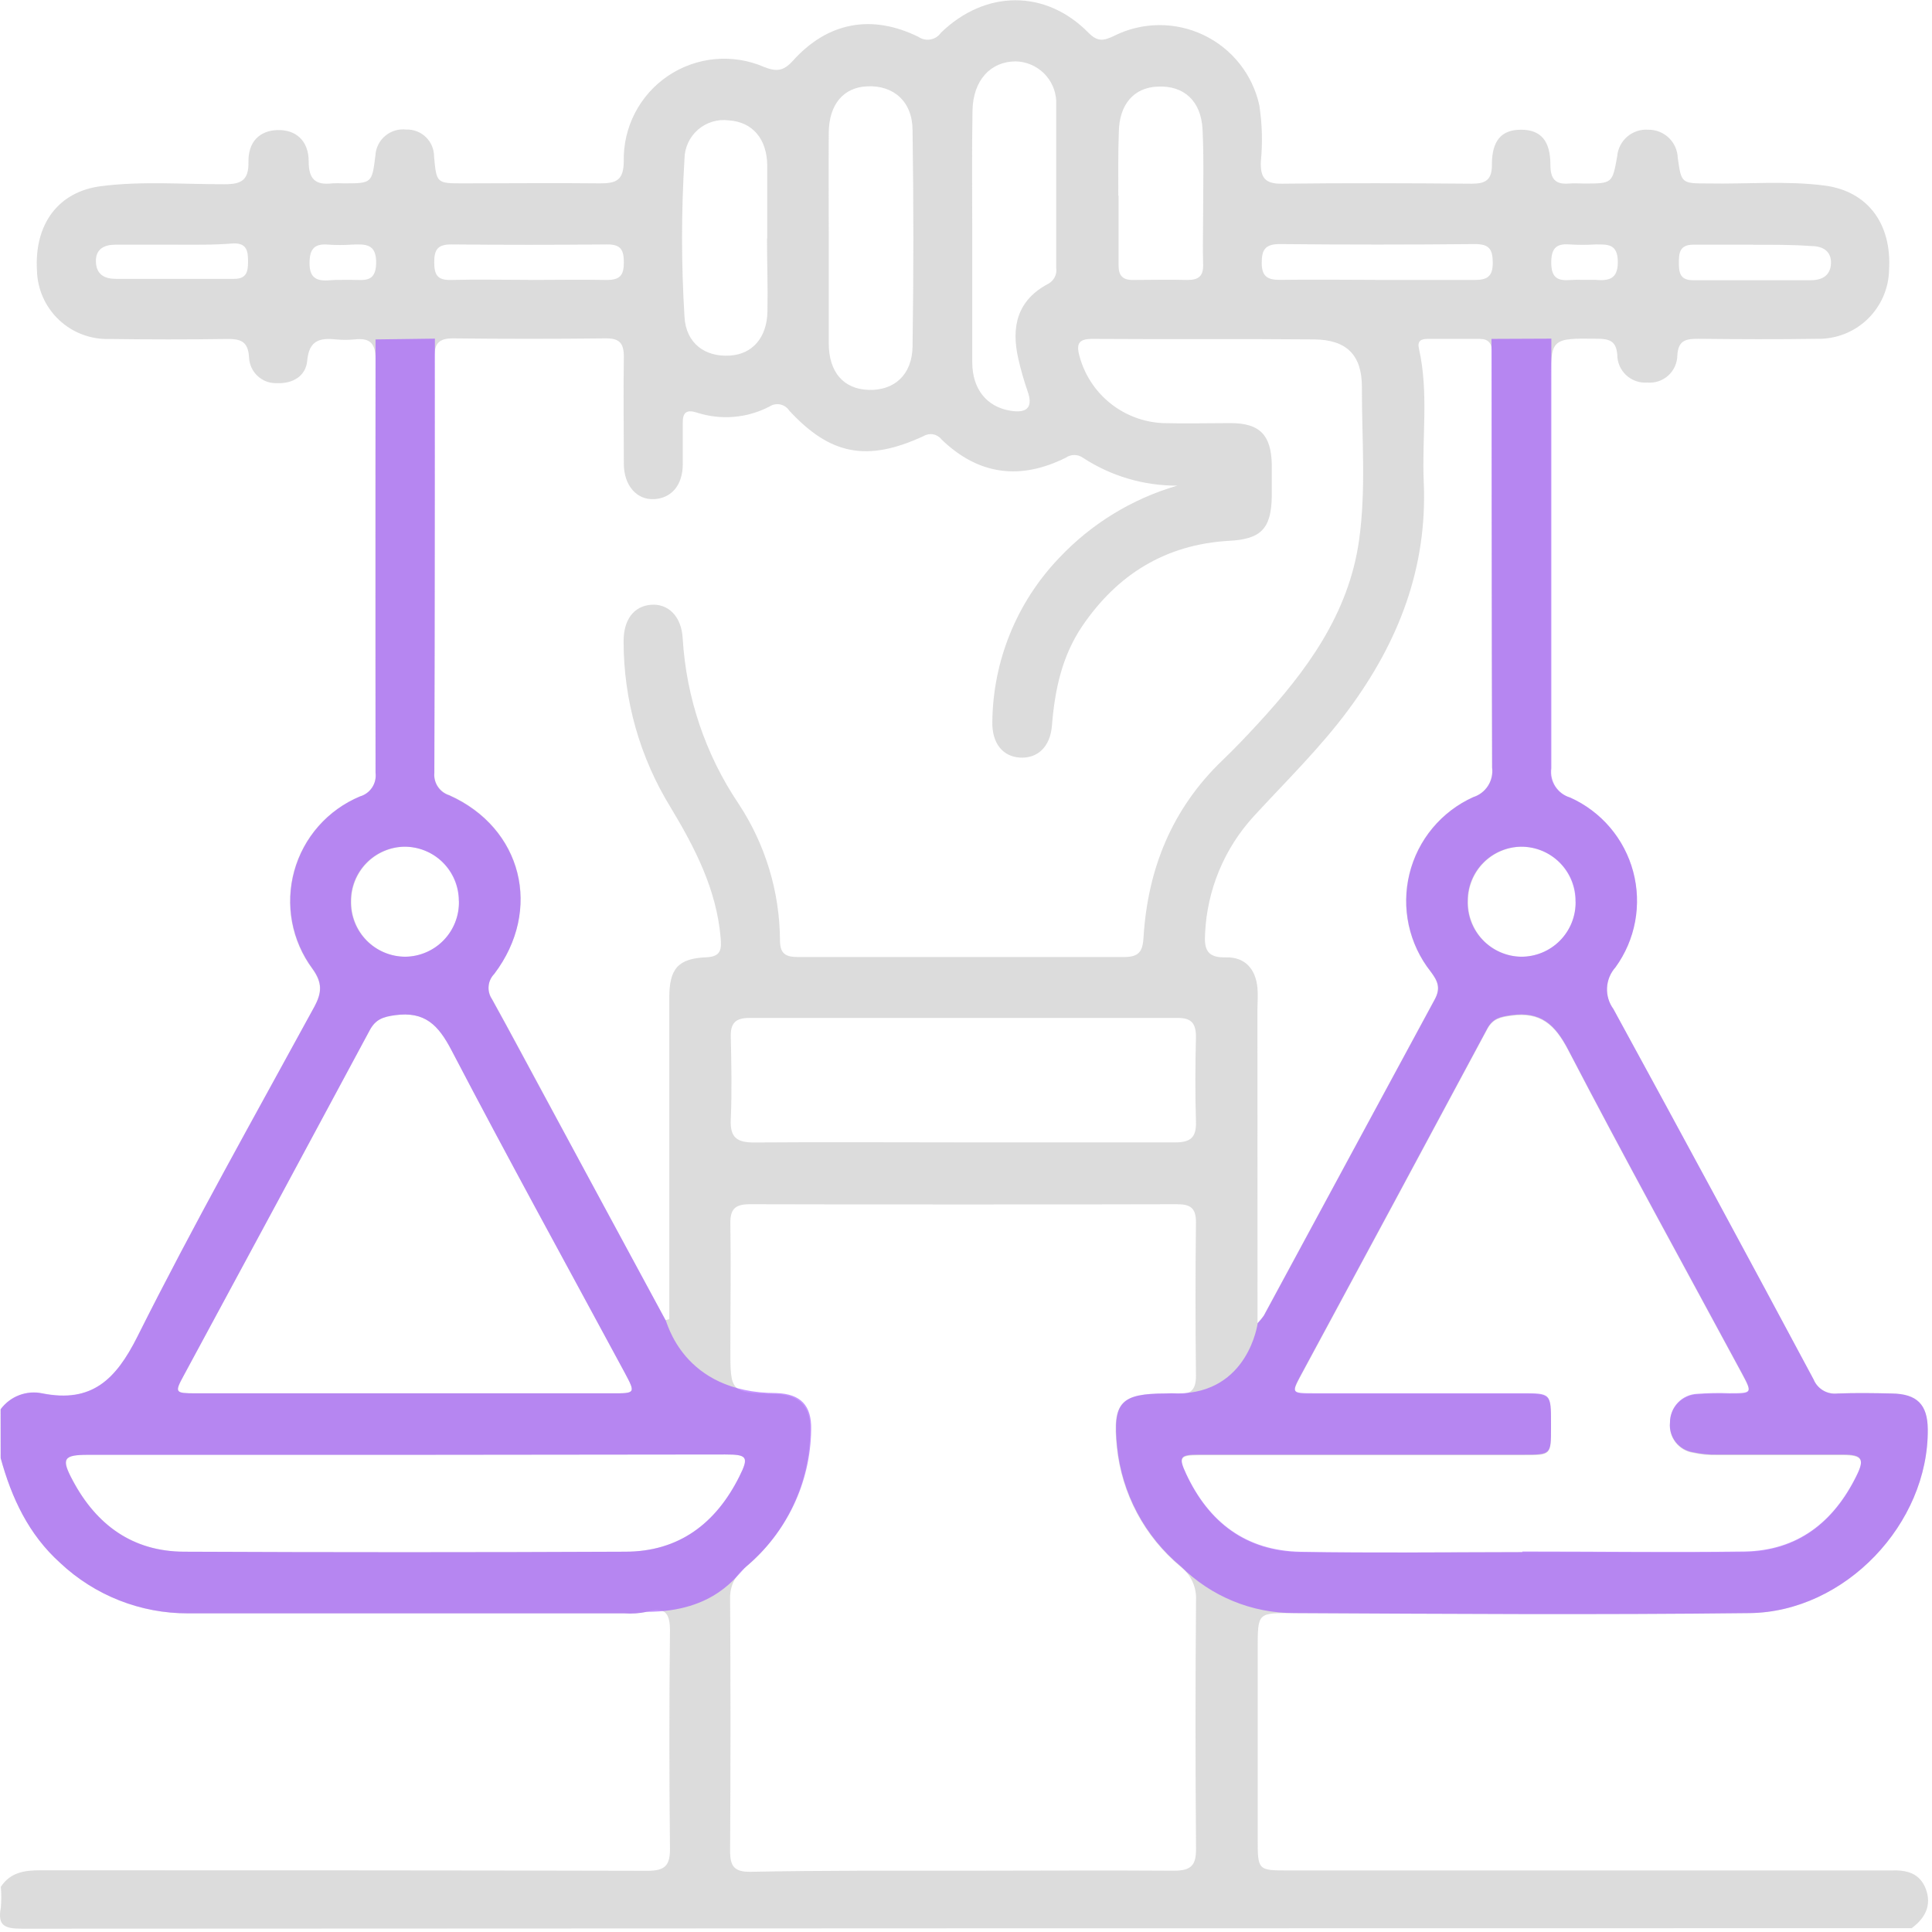 <svg width="131" height="131" viewBox="0 0 131 131" fill="none" xmlns="http://www.w3.org/2000/svg">
<g opacity="0.7">
<path d="M0.034 95.57C0.352 95.137 0.789 94.805 1.291 94.613C1.793 94.422 2.34 94.38 2.866 94.493C6.208 95.153 7.841 93.566 9.306 90.647C13.088 83.089 17.246 75.722 21.294 68.298C21.816 67.336 21.874 66.659 21.173 65.691C20.477 64.752 20.005 63.667 19.791 62.518C19.578 61.369 19.629 60.187 19.94 59.06C20.252 57.934 20.816 56.893 21.589 56.017C22.363 55.141 23.325 54.453 24.404 54.004C24.744 53.907 25.037 53.692 25.231 53.398C25.426 53.104 25.508 52.75 25.464 52.4C25.441 43.045 25.441 33.695 25.464 24.352C25.464 23.251 25.065 22.904 24.051 23.014C23.627 23.054 23.201 23.054 22.777 23.014C21.671 22.898 20.953 23.083 20.831 24.456C20.738 25.51 19.835 26.025 18.793 25.979C18.553 25.991 18.314 25.955 18.088 25.874C17.863 25.793 17.656 25.668 17.479 25.506C17.302 25.345 17.158 25.15 17.057 24.933C16.955 24.716 16.898 24.481 16.887 24.242C16.823 23.083 16.262 22.973 15.323 22.985C12.688 23.025 10.053 23.02 7.418 22.985C6.791 23.005 6.166 22.901 5.579 22.678C4.992 22.456 4.455 22.12 3.999 21.689C3.543 21.259 3.176 20.742 2.92 20.17C2.664 19.597 2.523 18.979 2.507 18.352C2.316 15.195 3.955 12.995 6.845 12.624C9.636 12.265 12.451 12.502 15.248 12.491C16.354 12.491 16.864 12.23 16.847 10.996C16.818 9.601 17.617 8.854 18.816 8.819C20.015 8.784 20.93 9.496 20.93 10.944C20.93 12.149 21.387 12.566 22.516 12.433C22.771 12.418 23.026 12.418 23.281 12.433C25.221 12.433 25.221 12.433 25.453 10.55C25.466 10.295 25.532 10.045 25.645 9.815C25.759 9.586 25.918 9.382 26.114 9.217C26.309 9.051 26.536 8.928 26.781 8.853C27.026 8.779 27.283 8.755 27.538 8.784C27.783 8.775 28.028 8.815 28.257 8.903C28.487 8.99 28.696 9.123 28.873 9.293C29.05 9.464 29.19 9.668 29.286 9.894C29.382 10.12 29.432 10.363 29.431 10.608C29.599 12.427 29.599 12.433 31.406 12.433C34.511 12.433 37.609 12.398 40.713 12.433C41.814 12.433 42.283 12.195 42.294 10.95C42.268 9.808 42.529 8.678 43.053 7.664C43.578 6.649 44.349 5.783 45.296 5.144C46.243 4.506 47.336 4.116 48.473 4.01C49.61 3.904 50.755 4.086 51.804 4.539C52.65 4.875 53.124 4.823 53.756 4.128C56.119 1.493 59.107 0.937 62.287 2.506C62.525 2.667 62.818 2.728 63.101 2.674C63.384 2.621 63.634 2.459 63.798 2.222C66.81 -0.702 70.904 -0.731 73.806 2.222C74.431 2.859 74.854 2.761 75.543 2.431C76.485 1.96 77.522 1.711 78.574 1.702C79.627 1.693 80.667 1.925 81.617 2.379C82.567 2.833 83.4 3.498 84.054 4.323C84.707 5.148 85.164 6.111 85.389 7.139C85.583 8.4 85.618 9.681 85.493 10.95C85.453 12.027 85.76 12.473 86.918 12.456C91.209 12.404 95.501 12.421 99.792 12.456C100.748 12.456 101.171 12.19 101.159 11.153C101.159 9.514 101.825 8.79 103.146 8.796C104.466 8.801 105.126 9.531 105.126 11.182C105.126 12.12 105.451 12.525 106.389 12.444C106.725 12.415 107.067 12.444 107.408 12.444C109.325 12.444 109.325 12.444 109.655 10.597C109.698 10.08 109.943 9.602 110.337 9.264C110.73 8.927 111.241 8.759 111.758 8.796C112.275 8.788 112.774 8.983 113.149 9.339C113.523 9.695 113.743 10.184 113.761 10.701C114.005 12.439 114.005 12.439 115.835 12.439C118.464 12.491 121.105 12.242 123.729 12.583C126.624 12.966 128.275 15.149 128.09 18.294C128.078 18.924 127.941 19.545 127.688 20.121C127.435 20.698 127.07 21.219 126.614 21.654C126.159 22.089 125.622 22.43 125.034 22.656C124.446 22.882 123.82 22.99 123.19 22.973C120.509 23.014 117.833 23.002 115.157 22.973C114.341 22.973 113.796 23.049 113.733 24.085C113.731 24.345 113.676 24.601 113.57 24.838C113.464 25.075 113.311 25.288 113.118 25.462C112.926 25.636 112.7 25.769 112.453 25.851C112.207 25.933 111.947 25.963 111.688 25.939C111.43 25.958 111.17 25.923 110.926 25.838C110.681 25.752 110.457 25.617 110.267 25.441C110.076 25.265 109.925 25.052 109.82 24.815C109.716 24.577 109.662 24.321 109.661 24.062C109.592 23.135 109.146 22.979 108.341 22.968C105.15 22.933 105.15 22.91 105.15 26.083C105.15 34.771 105.15 43.423 105.15 52.093C105.092 52.522 105.19 52.958 105.426 53.321C105.661 53.685 106.02 53.952 106.435 54.074C107.479 54.538 108.406 55.229 109.149 56.097C109.892 56.965 110.432 57.988 110.729 59.091C111.026 60.194 111.074 61.35 110.868 62.474C110.662 63.597 110.208 64.661 109.539 65.587C109.195 65.97 108.993 66.46 108.966 66.975C108.94 67.489 109.091 67.997 109.395 68.413C113.955 76.765 118.48 85.137 122.97 93.531C123.099 93.847 123.329 94.111 123.623 94.283C123.916 94.456 124.259 94.527 124.597 94.487C125.825 94.44 127.065 94.458 128.292 94.487C129.983 94.516 130.696 95.234 130.713 96.902C130.777 103.307 125.107 109.307 118.621 109.377C108.335 109.498 98.049 109.429 87.769 109.377C85.279 109.377 85.279 109.296 85.279 111.786V124.66C85.279 126.826 85.279 126.826 87.381 126.826H127.036C127.418 126.826 127.8 126.826 128.194 126.826C129.242 126.78 130.18 126.989 130.586 128.095C130.991 129.201 130.528 130.075 129.619 130.741C86.908 130.741 44.192 130.753 1.47 130.776C0.271 130.776 -0.169 130.545 0.057 129.34C0.097 128.874 0.097 128.405 0.057 127.938C0.694 126.965 1.644 126.815 2.727 126.815C16.447 126.815 30.173 126.815 43.899 126.85C45.057 126.85 45.439 126.525 45.428 125.344C45.374 120.413 45.374 115.485 45.428 110.558C45.428 109.307 45.04 108.948 43.852 109.29C43.352 109.395 42.839 109.43 42.329 109.394C32.472 109.394 22.615 109.394 12.758 109.394C9.53 109.407 6.42 108.18 4.071 105.965C1.939 104.043 0.787 101.576 0.045 98.865L0.034 95.57ZM45.121 89.512L45.381 89.448V88.064C45.381 81.265 45.381 74.464 45.381 67.66C45.381 65.697 45.96 64.991 47.889 64.909C48.92 64.869 48.926 64.33 48.862 63.572C48.578 60.3 47.124 57.491 45.468 54.74C43.383 51.355 42.28 47.457 42.283 43.481C42.283 42.01 42.978 41.106 44.13 41.008C45.283 40.91 46.209 41.761 46.291 43.296C46.531 47.3 47.839 51.168 50.078 54.496C51.895 57.247 52.871 60.467 52.887 63.763C52.887 64.707 53.31 64.892 54.132 64.892C61.468 64.892 68.821 64.892 76.192 64.892C77.188 64.892 77.478 64.562 77.536 63.578C77.82 58.91 79.47 54.827 82.899 51.543C83.727 50.749 84.52 49.915 85.296 49.07C88.597 45.496 91.441 41.628 92.148 36.659C92.64 33.184 92.333 29.709 92.344 26.234C92.344 24.079 91.314 23.037 89.119 23.014C84.103 22.968 79.088 23.014 74.061 22.979C73.175 22.979 72.955 23.274 73.192 24.137C73.529 25.399 74.259 26.52 75.277 27.339C76.294 28.157 77.546 28.63 78.85 28.689C80.379 28.73 81.908 28.689 83.437 28.689C85.418 28.689 86.194 29.494 86.234 31.498C86.234 32.222 86.234 32.946 86.234 33.664C86.194 35.83 85.522 36.56 83.339 36.67C79.03 36.919 75.763 38.946 73.377 42.462C72.005 44.489 71.518 46.794 71.327 49.203C71.211 50.668 70.32 51.444 69.155 51.369C67.991 51.294 67.256 50.402 67.285 48.937C67.33 44.809 68.938 40.852 71.785 37.863C73.974 35.526 76.753 33.821 79.829 32.929C77.554 32.94 75.327 32.282 73.424 31.035C73.254 30.916 73.052 30.852 72.845 30.852C72.637 30.852 72.435 30.916 72.265 31.035C69.184 32.57 66.352 32.222 63.845 29.802C63.705 29.619 63.503 29.495 63.278 29.452C63.052 29.409 62.819 29.451 62.623 29.57C58.8 31.336 56.298 30.861 53.507 27.832C53.367 27.622 53.15 27.475 52.903 27.424C52.655 27.373 52.398 27.422 52.186 27.56C51.43 27.955 50.602 28.195 49.752 28.265C48.902 28.336 48.046 28.236 47.235 27.971C46.551 27.757 46.285 27.971 46.296 28.66C46.296 29.593 46.296 30.525 46.296 31.464C46.296 32.9 45.526 33.78 44.356 33.844C43.186 33.908 42.306 32.935 42.3 31.458C42.3 29.037 42.26 26.616 42.3 24.195C42.3 23.24 41.987 22.933 41.049 22.944C37.605 22.983 34.161 22.983 30.717 22.944C29.779 22.944 29.455 23.269 29.455 24.207C29.478 33.601 29.478 42.993 29.455 52.383C29.422 52.715 29.505 53.049 29.69 53.327C29.874 53.605 30.149 53.812 30.468 53.911C35.414 56.13 36.81 61.678 33.514 66.027C33.296 66.251 33.162 66.543 33.135 66.855C33.107 67.166 33.188 67.477 33.364 67.736C34.58 69.931 35.756 72.149 36.949 74.35C39.667 79.419 42.391 84.473 45.121 89.512ZM65.327 126.844C70.082 126.844 74.843 126.809 79.597 126.844C80.814 126.844 81.109 126.444 81.097 125.303C81.051 119.697 81.051 114.099 81.097 108.508C81.121 108.07 81.037 107.634 80.854 107.236C80.67 106.838 80.392 106.492 80.043 106.226C77.599 104.192 76.048 101.282 75.723 98.118C75.41 95.072 75.995 94.504 79.041 94.498C79.296 94.484 79.551 94.484 79.806 94.498C80.715 94.591 81.103 94.249 81.092 93.282C81.053 89.807 81.053 86.332 81.092 82.857C81.092 81.861 80.669 81.653 79.783 81.653C70.13 81.676 60.478 81.676 50.825 81.653C49.8 81.653 49.505 82.023 49.522 82.996C49.569 85.799 49.522 88.603 49.522 91.411C49.522 94.429 49.522 94.429 52.586 94.527C54.231 94.585 54.978 95.367 54.937 97.012C54.915 98.782 54.511 100.526 53.752 102.125C52.993 103.725 51.898 105.141 50.541 106.278C50.219 106.511 49.957 106.818 49.777 107.172C49.596 107.527 49.503 107.919 49.505 108.317C49.54 114.05 49.54 119.786 49.505 125.523C49.505 126.56 49.806 126.931 50.883 126.919C55.719 126.821 60.526 126.844 65.327 126.844ZM103.221 105.242C108.236 105.242 113.252 105.305 118.279 105.242C121.864 105.184 124.319 103.261 125.872 100.116C126.451 98.958 126.26 98.674 124.985 98.668C122.136 98.668 119.287 98.668 116.443 98.668C115.892 98.683 115.342 98.631 114.804 98.512C114.332 98.44 113.906 98.189 113.614 97.812C113.322 97.435 113.186 96.96 113.234 96.485C113.233 95.986 113.424 95.506 113.768 95.145C114.113 94.785 114.584 94.571 115.082 94.55C115.803 94.496 116.526 94.483 117.248 94.51C118.823 94.51 118.841 94.51 118.094 93.12C114.161 85.823 110.159 78.572 106.337 71.222C105.433 69.485 104.46 68.605 102.468 68.877C101.733 68.981 101.223 69.079 100.841 69.792C96.648 77.618 92.441 85.436 88.221 93.247C87.555 94.487 87.572 94.51 89.043 94.51H103.169C105.167 94.51 105.167 94.51 105.167 96.566V96.821C105.167 98.668 105.167 98.674 103.331 98.674H81.289C80.003 98.674 79.893 98.825 80.431 99.977C81.966 103.261 84.486 105.189 88.18 105.259C93.19 105.305 98.206 105.247 103.221 105.242ZM85.267 89.715C85.419 89.557 85.558 89.389 85.684 89.211C89.547 82.076 93.393 74.929 97.267 67.782C97.702 66.989 97.476 66.508 96.989 65.865C96.265 64.944 95.76 63.869 95.513 62.724C95.265 61.578 95.281 60.391 95.561 59.253C95.84 58.114 96.374 57.054 97.123 56.153C97.872 55.252 98.817 54.533 99.885 54.05C100.3 53.92 100.655 53.647 100.889 53.281C101.123 52.915 101.22 52.478 101.165 52.047C101.13 42.913 101.165 33.774 101.165 24.636C101.165 24.381 101.165 24.126 101.165 23.871C101.165 23.292 100.933 22.979 100.337 22.979H96.798C96.329 22.979 96.086 23.13 96.219 23.674C96.885 26.657 96.404 29.686 96.538 32.691C96.792 38.483 94.835 43.516 91.447 48.103C89.518 50.715 87.202 52.962 85.018 55.342C83.016 57.522 81.846 60.337 81.711 63.294C81.642 64.371 81.844 64.95 83.124 64.915C84.404 64.881 85.14 65.691 85.261 66.977C85.308 67.487 85.261 67.996 85.261 68.506L85.267 89.715ZM27.509 94.475H41.501C43.088 94.475 43.105 94.475 42.364 93.085C38.437 85.799 34.441 78.549 30.613 71.211C29.721 69.502 28.806 68.558 26.785 68.836C25.98 68.946 25.47 69.114 25.076 69.844C20.883 77.655 16.677 85.464 12.457 93.27C11.825 94.429 11.877 94.469 13.233 94.475H27.509ZM27.642 98.645C20.422 98.645 13.202 98.645 5.982 98.645C4.308 98.645 4.14 98.894 4.939 100.382C6.538 103.388 8.993 105.195 12.468 105.213C22.449 105.259 32.43 105.259 42.41 105.213C46.047 105.213 48.561 103.29 50.148 100.099C50.802 98.784 50.675 98.622 49.181 98.622C41.995 98.633 34.812 98.641 27.63 98.645H27.642ZM65.182 77.46C70.018 77.46 74.86 77.46 79.696 77.46C80.75 77.46 81.126 77.101 81.092 76.052C81.034 74.141 81.045 72.23 81.092 70.319C81.092 69.409 80.808 69.016 79.852 69.022C70.169 69.022 60.489 69.022 50.814 69.022C49.881 69.022 49.528 69.363 49.551 70.296C49.592 72.16 49.632 74.037 49.551 75.896C49.487 77.17 50.003 77.477 51.184 77.466C55.841 77.431 60.509 77.46 65.182 77.46ZM56.194 16.128C56.194 18.508 56.194 20.888 56.194 23.269C56.194 25.244 57.202 26.384 58.904 26.437C60.607 26.489 61.846 25.441 61.876 23.5C61.949 18.612 61.949 13.724 61.876 8.836C61.876 6.879 60.578 5.767 58.8 5.854C57.19 5.923 56.211 7.081 56.194 8.993C56.177 11.373 56.194 13.753 56.194 16.128ZM65.924 16.029C65.924 18.879 65.924 21.722 65.924 24.566C65.924 26.396 66.926 27.595 68.513 27.85C69.671 28.041 70.059 27.595 69.671 26.512C69.422 25.792 69.213 25.06 69.045 24.317C68.553 22.157 68.97 20.344 71.096 19.232C71.281 19.128 71.431 18.97 71.524 18.778C71.618 18.587 71.65 18.371 71.617 18.16C71.617 14.384 71.617 10.603 71.617 6.827C71.58 6.118 71.277 5.449 70.768 4.955C70.258 4.461 69.581 4.178 68.872 4.162C67.169 4.162 65.976 5.448 65.941 7.498C65.889 10.342 65.924 13.186 65.924 16.029ZM52.024 16.168C52.024 14.512 52.024 12.855 52.024 11.199C51.995 9.398 51.011 8.269 49.429 8.164C49.055 8.113 48.675 8.143 48.313 8.25C47.951 8.358 47.616 8.541 47.331 8.788C47.045 9.036 46.816 9.341 46.657 9.683C46.499 10.026 46.415 10.399 46.412 10.776C46.192 14.339 46.192 17.911 46.412 21.473C46.505 23.28 47.808 24.23 49.522 24.108C51.028 24.004 52.001 22.881 52.036 21.137C52.07 19.394 52.007 17.825 52.007 16.168H52.024ZM75.845 13.273C75.845 14.842 75.845 16.417 75.845 17.987C75.845 18.676 76.111 18.994 76.829 18.983C78.057 18.983 79.29 18.948 80.524 18.983C81.283 18.983 81.601 18.711 81.578 17.935C81.543 16.834 81.578 15.728 81.578 14.622C81.578 12.67 81.636 10.713 81.538 8.767C81.439 6.821 80.252 5.796 78.526 5.871C76.893 5.923 75.891 7.064 75.862 8.958C75.81 10.377 75.827 11.819 75.827 13.267L75.845 13.273ZM31.134 61.099C31.135 60.611 31.039 60.128 30.851 59.677C30.663 59.227 30.388 58.819 30.041 58.476C29.694 58.133 29.282 57.863 28.829 57.681C28.377 57.499 27.892 57.408 27.404 57.415C26.441 57.441 25.526 57.844 24.855 58.537C24.185 59.23 23.813 60.158 23.82 61.122C23.811 61.61 23.9 62.095 24.08 62.549C24.261 63.003 24.53 63.416 24.871 63.766C25.213 64.115 25.62 64.393 26.07 64.583C26.52 64.773 27.003 64.873 27.491 64.875C27.979 64.868 28.46 64.764 28.907 64.57C29.354 64.376 29.758 64.094 30.096 63.742C30.433 63.391 30.697 62.975 30.872 62.52C31.047 62.065 31.131 61.58 31.117 61.093L31.134 61.099ZM106.852 61.151C106.86 60.663 106.77 60.178 106.589 59.724C106.407 59.271 106.137 58.858 105.794 58.511C105.451 58.163 105.042 57.887 104.591 57.699C104.141 57.511 103.657 57.414 103.169 57.415C102.206 57.426 101.285 57.815 100.607 58.499C99.928 59.183 99.546 60.106 99.543 61.07C99.526 61.557 99.607 62.044 99.779 62.5C99.952 62.957 100.214 63.374 100.55 63.728C100.886 64.082 101.289 64.366 101.736 64.563C102.182 64.76 102.663 64.866 103.151 64.875C103.639 64.876 104.122 64.779 104.573 64.592C105.023 64.404 105.431 64.129 105.774 63.781C106.117 63.434 106.387 63.022 106.569 62.57C106.752 62.117 106.842 61.633 106.835 61.145L106.852 61.151ZM93.254 18.983C95.495 18.983 97.742 18.983 99.984 18.983C100.823 18.983 101.217 18.769 101.217 17.825C101.217 16.881 100.962 16.545 99.989 16.55C95.588 16.593 91.184 16.593 86.779 16.55C85.812 16.55 85.551 16.904 85.551 17.819C85.551 18.734 85.933 18.977 86.773 18.977C88.916 18.948 91.076 18.971 93.236 18.977L93.254 18.983ZM35.814 18.983C37.592 18.983 39.37 18.948 41.142 18.983C42.04 18.983 42.3 18.664 42.3 17.796C42.3 16.927 42.086 16.562 41.142 16.574C37.628 16.608 34.115 16.608 30.601 16.574C29.709 16.574 29.443 16.892 29.443 17.767C29.443 18.641 29.657 19.012 30.601 18.983C32.321 18.937 34.059 18.977 35.796 18.977L35.814 18.983ZM11.767 16.591C10.453 16.591 9.138 16.591 7.829 16.591C7.065 16.591 6.474 16.886 6.503 17.749C6.532 18.612 7.082 18.908 7.858 18.908C10.528 18.908 13.198 18.908 15.868 18.908C16.719 18.908 16.818 18.427 16.818 17.749C16.818 17.072 16.771 16.481 15.833 16.504C14.478 16.62 13.123 16.591 11.767 16.591ZM118.87 16.591C117.514 16.591 116.159 16.591 114.816 16.591C113.872 16.591 113.837 17.17 113.837 17.842C113.837 18.514 113.941 19 114.787 19C117.456 19 120.126 19 122.79 19C123.561 19 124.128 18.67 124.151 17.842C124.175 17.014 123.572 16.684 122.819 16.684C121.499 16.585 120.184 16.597 118.87 16.597V16.591ZM23.246 18.977H23.883C24.671 18.977 25.482 19.174 25.505 17.848C25.528 16.522 24.787 16.55 23.883 16.585C23.334 16.623 22.782 16.623 22.233 16.585C21.271 16.504 20.988 16.939 20.988 17.854C20.988 18.769 21.393 19.058 22.227 19.012C22.566 18.983 22.906 18.971 23.246 18.977ZM107.42 18.977C107.675 18.977 107.929 18.977 108.178 18.977C109.088 19.052 109.713 18.931 109.696 17.732C109.678 16.533 109.018 16.574 108.202 16.574C107.61 16.611 107.016 16.611 106.424 16.574C105.462 16.493 105.178 16.91 105.184 17.83C105.19 18.751 105.549 19.052 106.4 18.989C106.734 18.968 107.068 18.964 107.402 18.977H107.42Z" fill="#CDCDCD"/>
<path opacity="0.6" d="M105.19 22.962C105.19 31.649 105.19 43.429 105.19 52.099C105.132 52.528 105.23 52.964 105.466 53.327C105.702 53.69 106.06 53.957 106.476 54.079C107.515 54.548 108.438 55.242 109.176 56.111C109.914 56.981 110.449 58.003 110.742 59.105C111.035 60.207 111.08 61.361 110.872 62.482C110.664 63.603 110.209 64.664 109.539 65.587C109.195 65.97 108.993 66.46 108.966 66.975C108.94 67.489 109.091 67.997 109.395 68.413C113.955 76.765 118.48 85.137 122.97 93.531C123.099 93.847 123.329 94.111 123.623 94.283C123.916 94.456 124.259 94.527 124.597 94.487C125.825 94.44 127.065 94.458 128.292 94.487C129.983 94.516 130.696 95.234 130.713 96.902C130.777 103.307 125.107 109.307 118.621 109.377C108.335 109.498 98.049 109.429 87.769 109.377C86.34 109.381 84.924 109.104 83.602 108.56C82.281 108.016 81.079 107.217 80.067 106.209C77.622 104.175 76.071 101.264 75.746 98.101C75.433 95.054 76.018 94.487 79.065 94.481C79.319 94.466 79.575 94.466 79.829 94.481C84.659 94.481 85.279 89.715 85.279 89.715C85.43 89.557 85.57 89.389 85.696 89.211C89.559 82.076 93.404 74.929 97.279 67.782C97.713 66.989 97.487 66.508 97.001 65.865C96.277 64.944 95.772 63.869 95.524 62.724C95.277 61.578 95.293 60.391 95.572 59.253C95.851 58.114 96.385 57.054 97.135 56.153C97.884 55.252 98.828 54.533 99.897 54.05C100.311 53.919 100.666 53.647 100.9 53.281C101.134 52.914 101.232 52.478 101.177 52.047C101.142 42.913 101.13 22.979 101.13 22.979L105.19 22.962ZM29.489 22.962C29.489 22.962 29.489 43.012 29.449 52.4C29.416 52.732 29.499 53.066 29.684 53.344C29.869 53.623 30.143 53.829 30.462 53.929C35.408 56.147 36.804 61.695 33.509 66.045C33.29 66.268 33.156 66.561 33.129 66.872C33.101 67.183 33.182 67.495 33.358 67.753C34.574 69.948 35.75 72.166 36.943 74.367C39.665 79.409 42.391 84.452 45.121 89.494C45.208 89.494 46.221 94.458 52.65 94.458C54.294 94.516 55.041 95.297 55.001 96.942C54.979 98.712 54.575 100.457 53.816 102.056C53.057 103.655 51.962 105.072 50.605 106.209C49.962 106.788 48.497 109.29 43.852 109.29C43.352 109.395 42.839 109.43 42.329 109.394C32.472 109.394 22.615 109.394 12.758 109.394C9.53 109.407 6.42 108.18 4.071 105.965C1.939 104.043 0.787 101.575 0.045 98.865V95.552C0.364 95.119 0.8 94.787 1.303 94.596C1.805 94.405 2.352 94.363 2.877 94.475C6.219 95.135 7.852 93.549 9.318 90.629C13.099 83.072 17.258 75.705 21.306 68.28C21.827 67.319 21.885 66.641 21.184 65.674C20.492 64.736 20.022 63.653 19.809 62.506C19.597 61.36 19.648 60.18 19.958 59.056C20.268 57.932 20.829 56.894 21.6 56.018C22.37 55.143 23.329 54.455 24.404 54.004C24.744 53.907 25.037 53.692 25.231 53.398C25.426 53.104 25.508 52.75 25.464 52.4C25.464 43.047 25.464 23.014 25.464 23.014L29.489 22.962ZM103.221 105.201C108.236 105.201 113.252 105.265 118.279 105.201C121.864 105.143 124.319 103.22 125.871 100.075C126.451 98.917 126.26 98.633 124.985 98.628C122.136 98.628 119.287 98.628 116.443 98.628C115.892 98.643 115.342 98.59 114.804 98.471C114.332 98.399 113.906 98.149 113.614 97.772C113.322 97.394 113.186 96.919 113.234 96.444C113.233 95.945 113.424 95.465 113.768 95.105C114.113 94.744 114.584 94.531 115.082 94.51C115.803 94.456 116.526 94.442 117.248 94.469C118.823 94.469 118.841 94.469 118.094 93.079C114.161 85.782 110.159 78.531 106.337 71.182C105.433 69.444 104.46 68.564 102.468 68.836C101.733 68.94 101.223 69.039 100.841 69.751C96.648 77.577 92.441 85.396 88.221 93.207C87.555 94.446 87.572 94.469 89.043 94.469H103.169C105.167 94.469 105.167 94.469 105.167 96.525V96.78C105.167 98.628 105.167 98.633 103.331 98.633H81.289C80.003 98.633 79.893 98.784 80.431 99.936C81.966 103.22 84.486 105.149 88.18 105.218C93.19 105.305 98.206 105.247 103.221 105.241V105.201ZM27.497 94.475H41.501C43.088 94.475 43.105 94.475 42.364 93.085C38.437 85.799 34.441 78.549 30.613 71.211C29.721 69.502 28.806 68.558 26.785 68.836C25.98 68.946 25.47 69.114 25.076 69.844C20.883 77.655 16.677 85.463 12.457 93.27C11.825 94.429 11.877 94.469 13.233 94.475H27.497ZM27.63 98.645C20.41 98.645 13.19 98.645 5.97 98.645C4.296 98.645 4.128 98.894 4.928 100.382C6.526 103.388 8.982 105.195 12.457 105.213C22.437 105.259 32.418 105.259 42.399 105.213C46.036 105.213 48.549 103.29 50.136 100.099C50.791 98.784 50.663 98.622 49.169 98.622C41.991 98.633 34.812 98.641 27.63 98.645ZM31.105 61.093C31.106 60.605 31.01 60.122 30.822 59.672C30.634 59.221 30.359 58.813 30.012 58.47C29.665 58.127 29.253 57.857 28.8 57.675C28.348 57.493 27.863 57.403 27.375 57.41C26.412 57.435 25.497 57.838 24.826 58.531C24.156 59.224 23.784 60.152 23.791 61.116C23.782 61.604 23.871 62.09 24.051 62.543C24.232 62.997 24.501 63.411 24.842 63.76C25.184 64.109 25.591 64.387 26.041 64.577C26.491 64.767 26.974 64.867 27.462 64.869C27.952 64.866 28.436 64.766 28.886 64.573C29.336 64.381 29.743 64.101 30.083 63.749C30.424 63.397 30.69 62.981 30.868 62.525C31.045 62.069 31.13 61.582 31.117 61.093H31.105ZM106.823 61.145C106.831 60.657 106.741 60.172 106.56 59.718C106.378 59.265 106.108 58.853 105.765 58.505C105.422 58.157 105.013 57.881 104.563 57.693C104.112 57.505 103.628 57.409 103.14 57.41C102.177 57.42 101.256 57.809 100.578 58.493C99.899 59.177 99.517 60.101 99.514 61.064C99.497 61.552 99.578 62.038 99.751 62.494C99.923 62.951 100.185 63.368 100.521 63.722C100.857 64.077 101.26 64.36 101.707 64.557C102.153 64.754 102.635 64.86 103.122 64.869C103.612 64.874 104.098 64.78 104.551 64.595C105.005 64.409 105.416 64.135 105.762 63.788C106.108 63.441 106.381 63.029 106.565 62.575C106.749 62.121 106.841 61.635 106.835 61.145H106.823Z" fill="#7300FF"/>
</g>
</svg>
